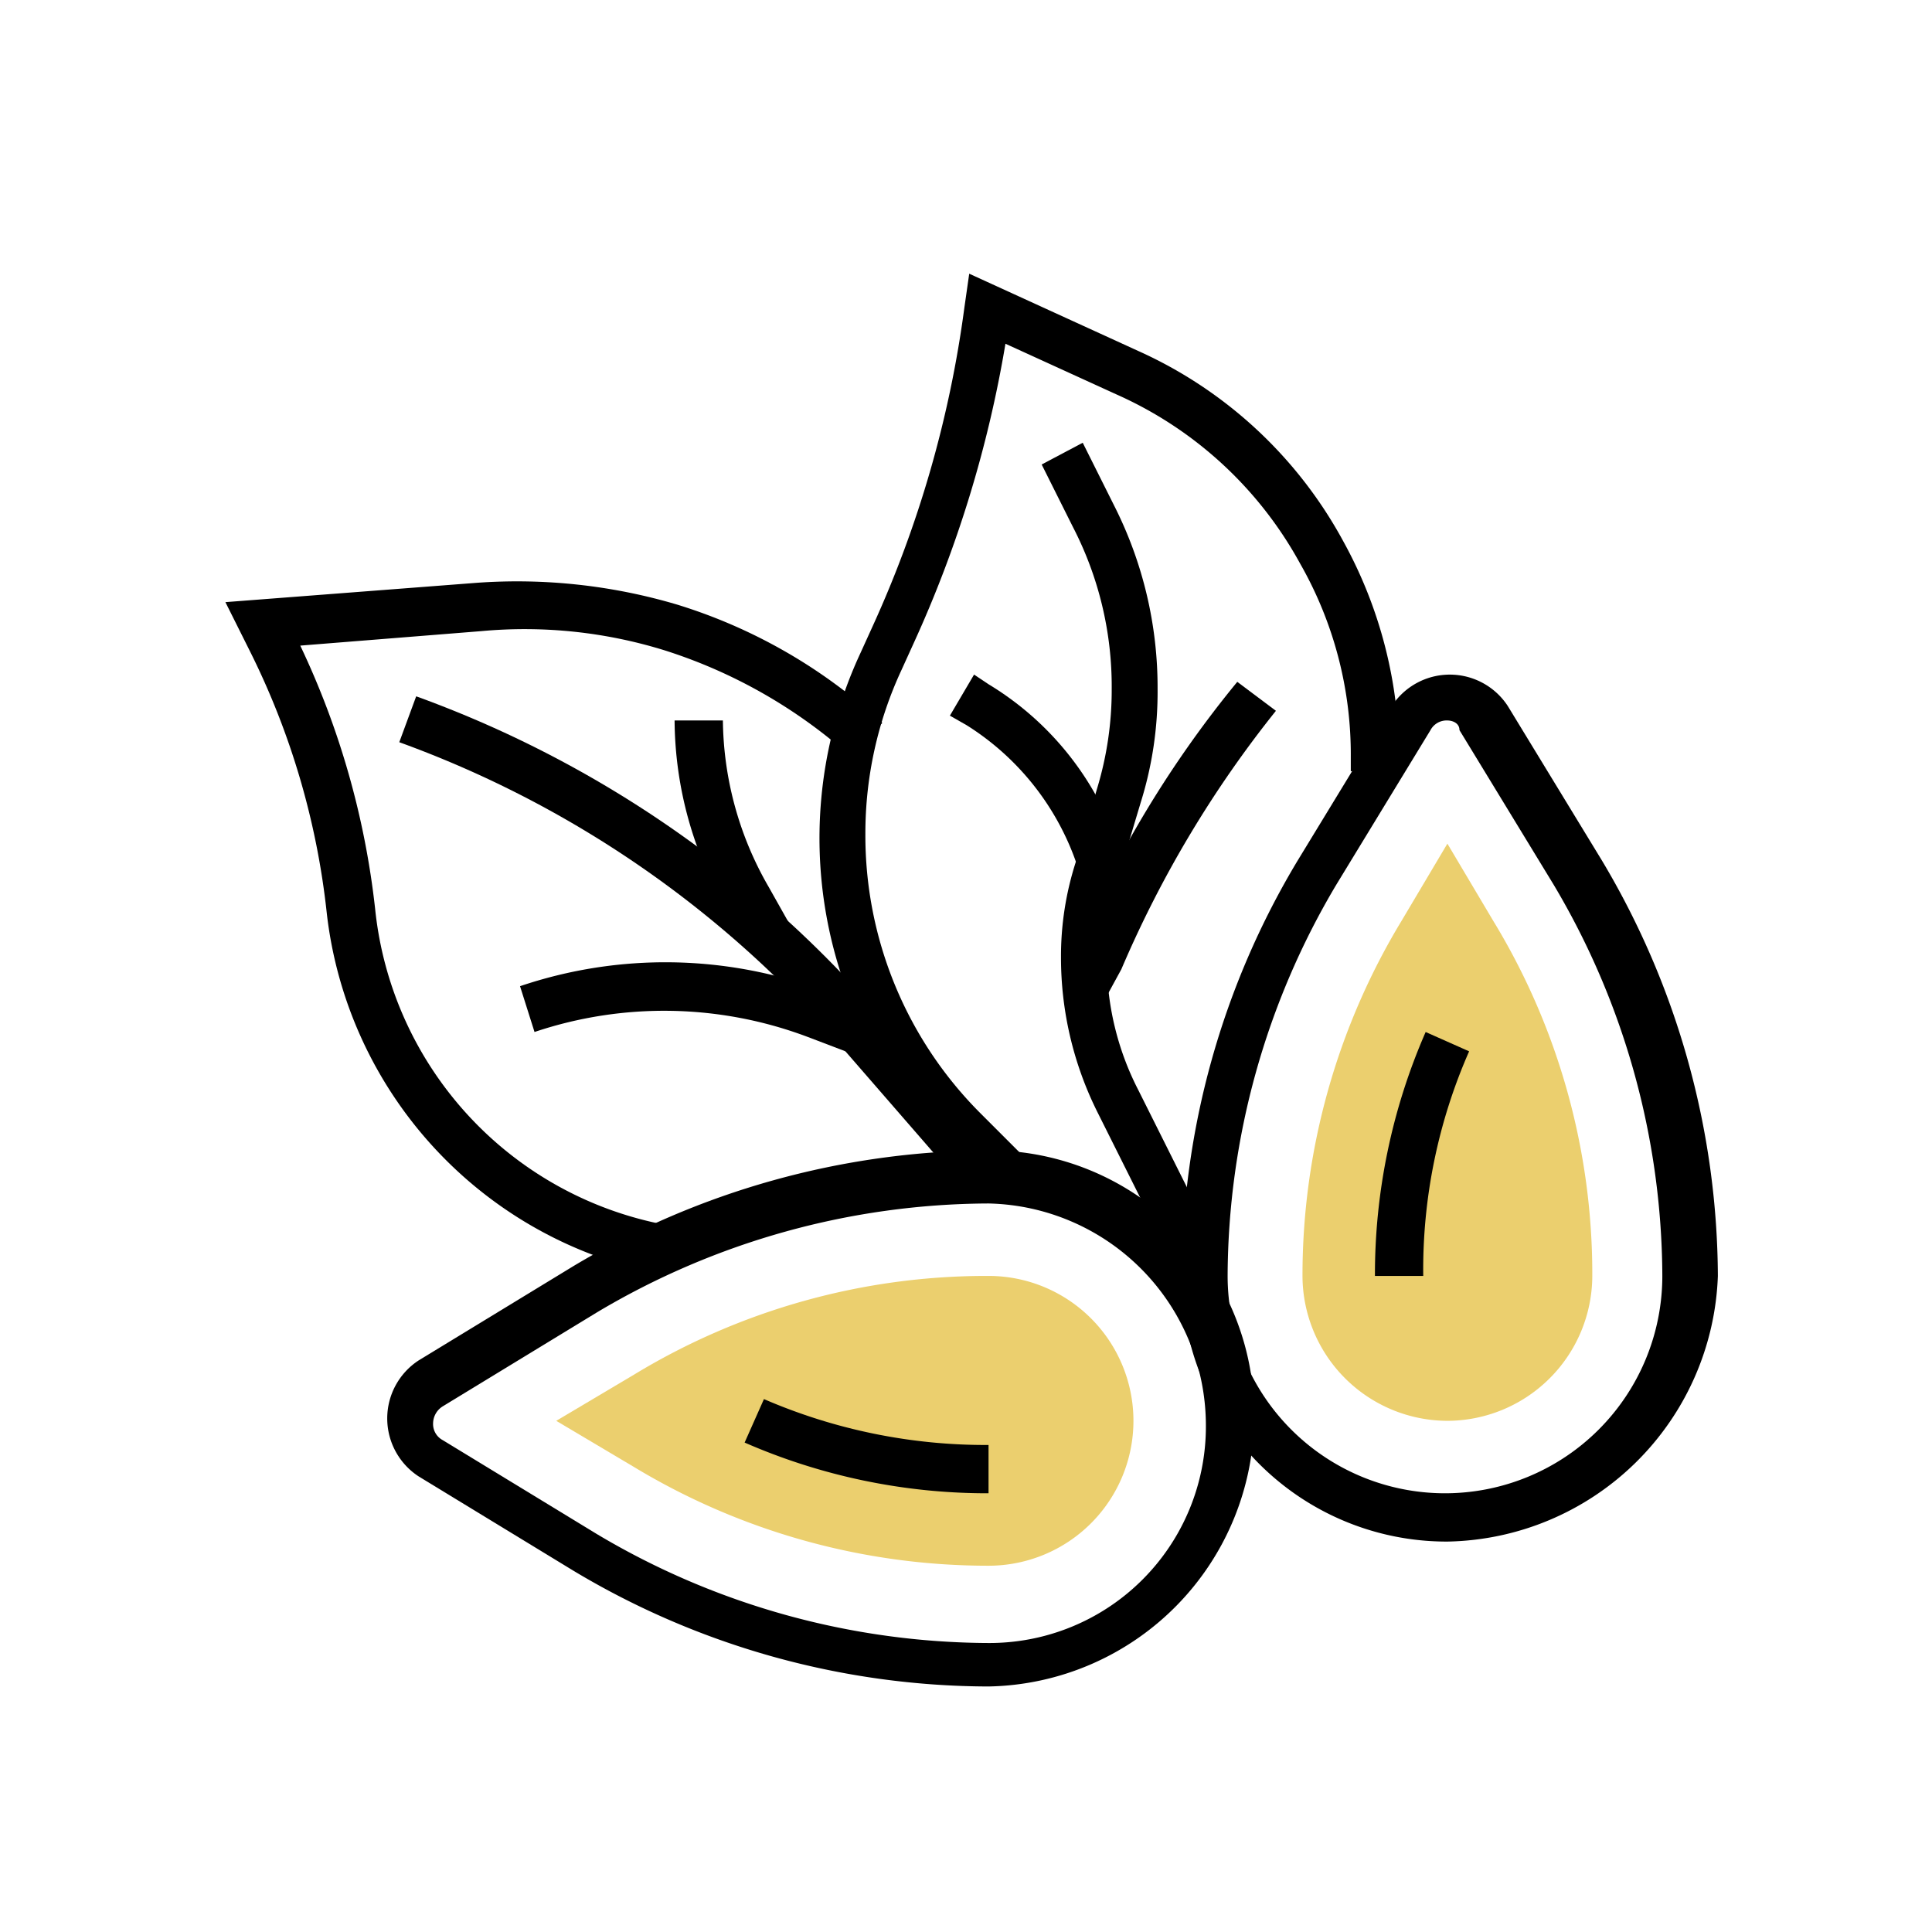 <svg xmlns="http://www.w3.org/2000/svg" width="120" height="120" viewBox="0 0 120 120"><defs><style>.a{fill:none;}.b{fill:#ebcf6e;}</style></defs><g transform="translate(-344 -1405)"><rect class="a" width="120" height="120" transform="translate(344 1405)"/><g transform="translate(358 1422)"><g transform="translate(20.55 62.25)"><path class="b" d="M40.55,59.5A42.54,42.54,0,0,1,18.5,53.35L13.7,50.5l4.8-2.85A42.15,42.15,0,0,1,40.55,41.5a9,9,0,1,1,0,18Z" transform="translate(-13.7 -41.5)"/></g><g transform="translate(66.9 35.4)"><path class="b" d="M53.6,59.45a9.026,9.026,0,0,1-9-9A42.54,42.54,0,0,1,50.75,28.4l2.85-4.8,2.85,4.8A42.15,42.15,0,0,1,62.6,50.45,9.026,9.026,0,0,1,53.6,59.45Z" transform="translate(-44.6 -23.6)"/></g><g transform="translate(10.05 54.45)"><path d="M44.05,69.6a50.3,50.3,0,0,1-25.8-7.2l-9.6-5.85a4.3,4.3,0,0,1,0-7.2l9.6-5.85a50.71,50.71,0,0,1,25.8-7.2,16.452,16.452,0,0,1,16.5,16.5A16.809,16.809,0,0,1,44.05,69.6Zm0-30a47.831,47.831,0,0,0-24.3,6.75l-9.6,5.85a1.263,1.263,0,0,0-.6,1.05,1.132,1.132,0,0,0,.6,1.05l9.6,5.85a47.831,47.831,0,0,0,24.3,6.75,13.444,13.444,0,0,0,13.5-13.5A13.8,13.8,0,0,0,44.05,39.6Z" transform="translate(-6.7 -36.3)"/></g><g transform="translate(32.25 69.9)"><path d="M36.65,52.45A37.567,37.567,0,0,1,21.5,49.3l1.2-2.7a34.66,34.66,0,0,0,13.95,2.85v3Z" transform="translate(-21.5 -46.6)"/></g><g transform="translate(59.4 24.9)"><path d="M56.1,70.45a16.452,16.452,0,0,1-16.5-16.5,50.3,50.3,0,0,1,7.2-25.8l5.85-9.6a4.3,4.3,0,0,1,7.2,0l5.85,9.6a50.71,50.71,0,0,1,7.2,25.8A17.113,17.113,0,0,1,56.1,70.45Zm0-51a1.132,1.132,0,0,0-1.05.6l-5.85,9.6a47.831,47.831,0,0,0-6.75,24.3,13.5,13.5,0,1,0,27,0,47.831,47.831,0,0,0-6.75-24.3l-5.85-9.6C56.85,19.6,56.4,19.45,56.1,19.45Z" transform="translate(-39.6 -16.6)"/></g><g transform="translate(71.4 47.1)"><path d="M50.6,46.55h-3A37.567,37.567,0,0,1,50.75,31.4l2.7,1.2A33.655,33.655,0,0,0,50.6,46.55Z" transform="translate(-47.6 -31.4)"/></g><g transform="translate(0 19.11)"><path d="M26.85,55.73A25.819,25.819,0,0,1,6.3,33.38,47.826,47.826,0,0,0,1.5,17.03l-1.5-3,15.6-1.2a34.961,34.961,0,0,1,12.45,1.35A33.026,33.026,0,0,1,40.8,21.53l-1.95,2.1a31.743,31.743,0,0,0-11.55-6.6,29.338,29.338,0,0,0-11.4-1.2l-11.25.9A51.168,51.168,0,0,1,9.3,33.08,22.294,22.294,0,0,0,27.45,52.73Z" transform="translate(0 -12.74)"/></g><g transform="translate(36.9)"><path d="M35.55,57.3,32.7,54.45a27.255,27.255,0,0,1-5.55-30.9l.75-1.65A69.754,69.754,0,0,0,33.6,2.1L33.9,0,44.4,4.8A27.13,27.13,0,0,1,57.15,16.65a27.8,27.8,0,0,1,3.45,13.5v.75h-3V30a23.907,23.907,0,0,0-3.15-12A24.187,24.187,0,0,0,43.05,7.5l-6.9-3.15a74.117,74.117,0,0,1-5.7,18.6L29.7,24.6a24.065,24.065,0,0,0-2.25,10.2,24.387,24.387,0,0,0,7.2,17.4l2.85,2.85Z" transform="translate(-24.6)"/></g><g transform="translate(50.7 10.5)"><path d="M42.65,59.35l-5.4-10.8A21.483,21.483,0,0,1,35,38.95a19.077,19.077,0,0,1,.9-5.85l1.35-4.65a21.04,21.04,0,0,0,.9-6.15,21.565,21.565,0,0,0-2.4-10.05L33.8,8.35,36.35,7l1.95,3.9A25.007,25.007,0,0,1,41,22.3a22.965,22.965,0,0,1-1.05,7.05l-1.35,4.5a19.05,19.05,0,0,0-.75,5.1A17.583,17.583,0,0,0,39.8,47.2L45.2,58Z" transform="translate(-33.8 -7)"/></g><g transform="translate(52.05 25.35)"><path d="M37.4,36.4l-2.7-1.2.75-1.65A67.5,67.5,0,0,1,45.5,16.9l2.4,1.8a68.994,68.994,0,0,0-9.6,16.05Z" transform="translate(-34.7 -16.9)"/></g><g transform="translate(45 24.9)"><path d="M38.4,30.25a16.505,16.505,0,0,0-7.35-10.5L30,19.15l1.5-2.55.9.6a18.734,18.734,0,0,1,8.7,12.45Z" transform="translate(-30 -16.6)"/></g><g transform="translate(10.8 26.25)"><path d="M42.6,48.4l-7.95-9.15A66.007,66.007,0,0,0,7.2,20.35L8.25,17.5A69.184,69.184,0,0,1,36.9,37.15l7.95,9.3Z" transform="translate(-7.2 -17.5)"/></g><g transform="translate(27.9 27.75)"><path d="M23.25,32.75l-1.35-2.4A23.5,23.5,0,0,1,18.6,18.5h3a21.058,21.058,0,0,0,2.85,10.35l1.35,2.4Z" transform="translate(-18.6 -18.5)"/></g><g transform="translate(18.3 42.764)"><path d="M33.2,34.345l-3.15-1.2a25.282,25.282,0,0,0-16.95-.3L12.2,30a28.183,28.183,0,0,1,18.9.3l3.15,1.2Z" transform="translate(-12.2 -28.51)"/></g></g></g></svg>